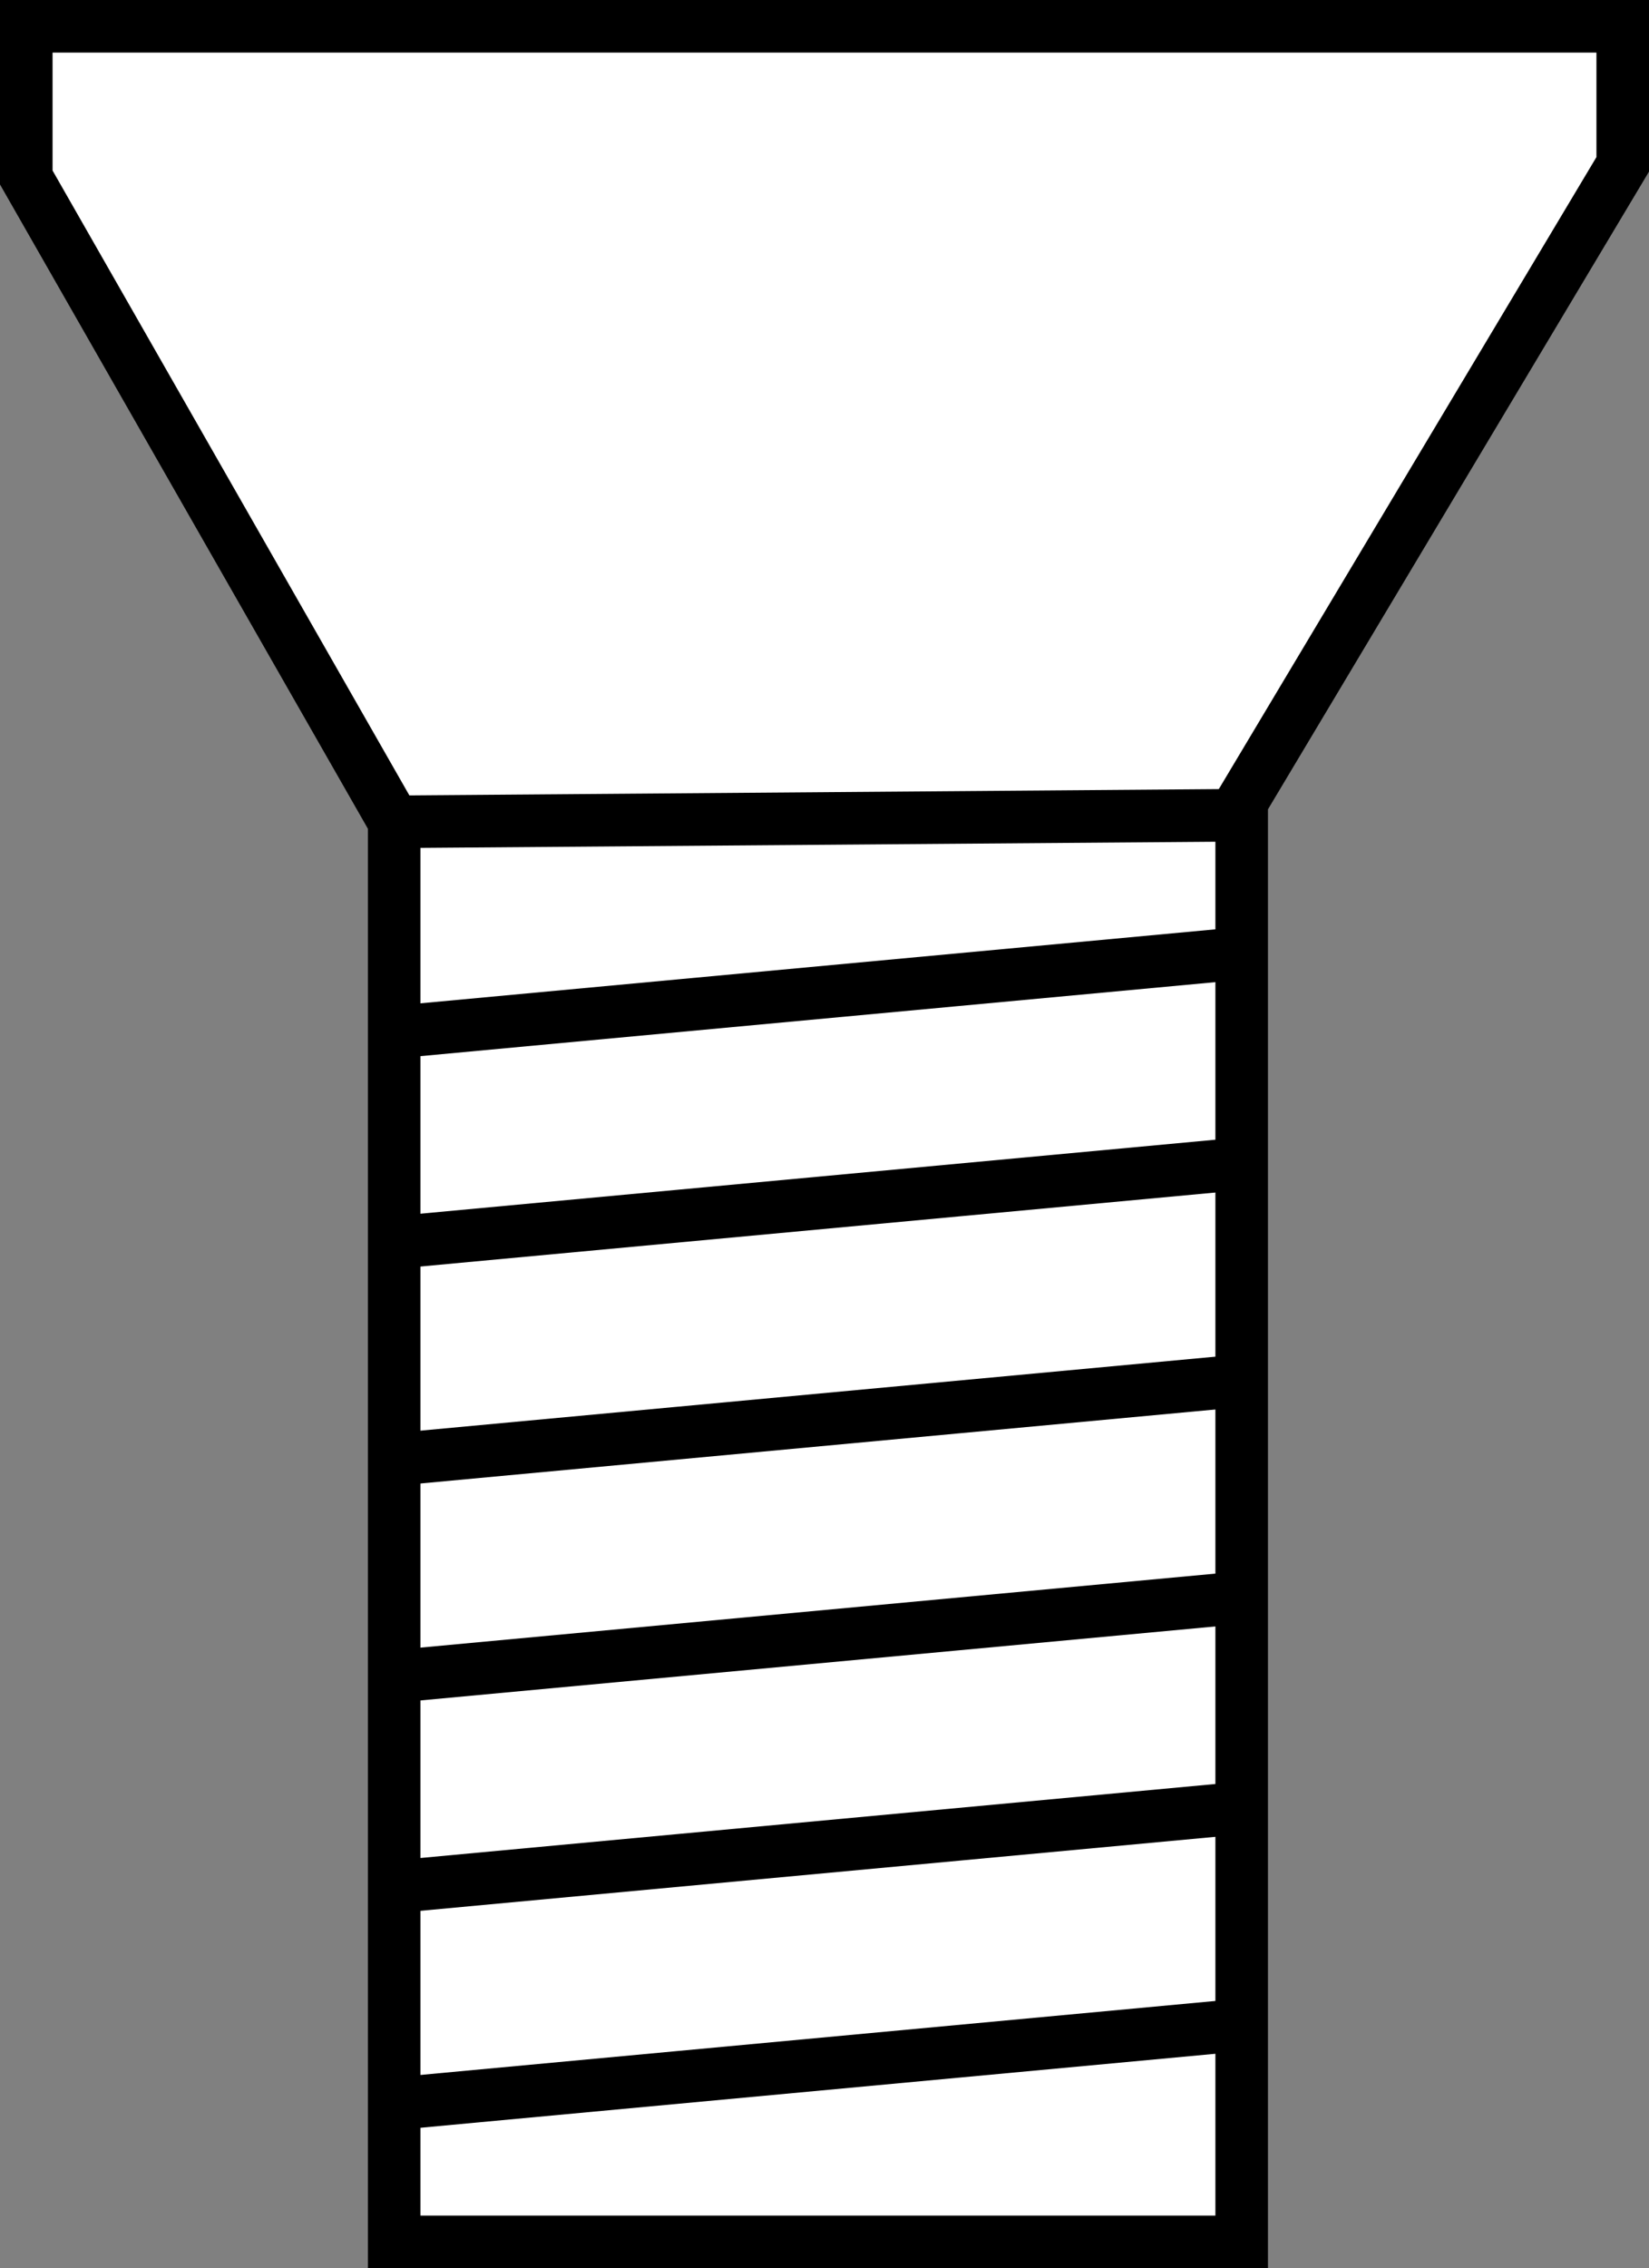 <?xml version="1.0" encoding="iso-8859-1"?>
<!-- Generator: Adobe Illustrator 28.6.0, SVG Export Plug-In . SVG Version: 9.03 Build 54939)  -->
<svg version="1.1" id="Layer_1" xmlns="http://www.w3.org/2000/svg" xmlns:xlink="http://www.w3.org/1999/xlink" x="0px" y="0px"
	 width="25.1px" height="34.5px" viewBox="0 0 25.1 34.5" enable-background="new 0 0 25.1 34.5" xml:space="preserve">
<rect x="0" y="0" width="25.1" height="34.5" fill="#808080" stroke="none"/>
<polygon fill="#FFFFFF" stroke="#000000" stroke-width="0.8" stroke-miterlimit="10" points="0.4,0.4 24.7,0.4 24.7,2.5 18.9,12.2 
	18.9,34.1 6,34.1 6,12.5 0.4,2.7 "/>
<line fill="none" stroke="#000000" stroke-width="0.8" stroke-miterlimit="10" x1="6" y1="12.5" x2="18.9" y2="12.4"/>
<line fill="none" stroke="#000000" stroke-width="0.8" stroke-miterlimit="10" x1="6" y1="15.7" x2="18.9" y2="14.5"/>
<line fill="none" stroke="#000000" stroke-width="0.8" stroke-miterlimit="10" x1="6" y1="18.9" x2="18.9" y2="17.7"/>
<line fill="none" stroke="#000000" stroke-width="0.8" stroke-miterlimit="10" x1="6" y1="22.2" x2="18.9" y2="21"/>
<line fill="none" stroke="#000000" stroke-width="0.8" stroke-miterlimit="10" x1="6" y1="25.5" x2="18.9" y2="24.3"/>
<line fill="none" stroke="#000000" stroke-width="0.8" stroke-miterlimit="10" x1="6" y1="28.7" x2="18.9" y2="27.5"/>
<line fill="none" stroke="#000000" stroke-width="0.8" stroke-miterlimit="10" x1="6" y1="32" x2="18.9" y2="30.8"/>
</svg>
